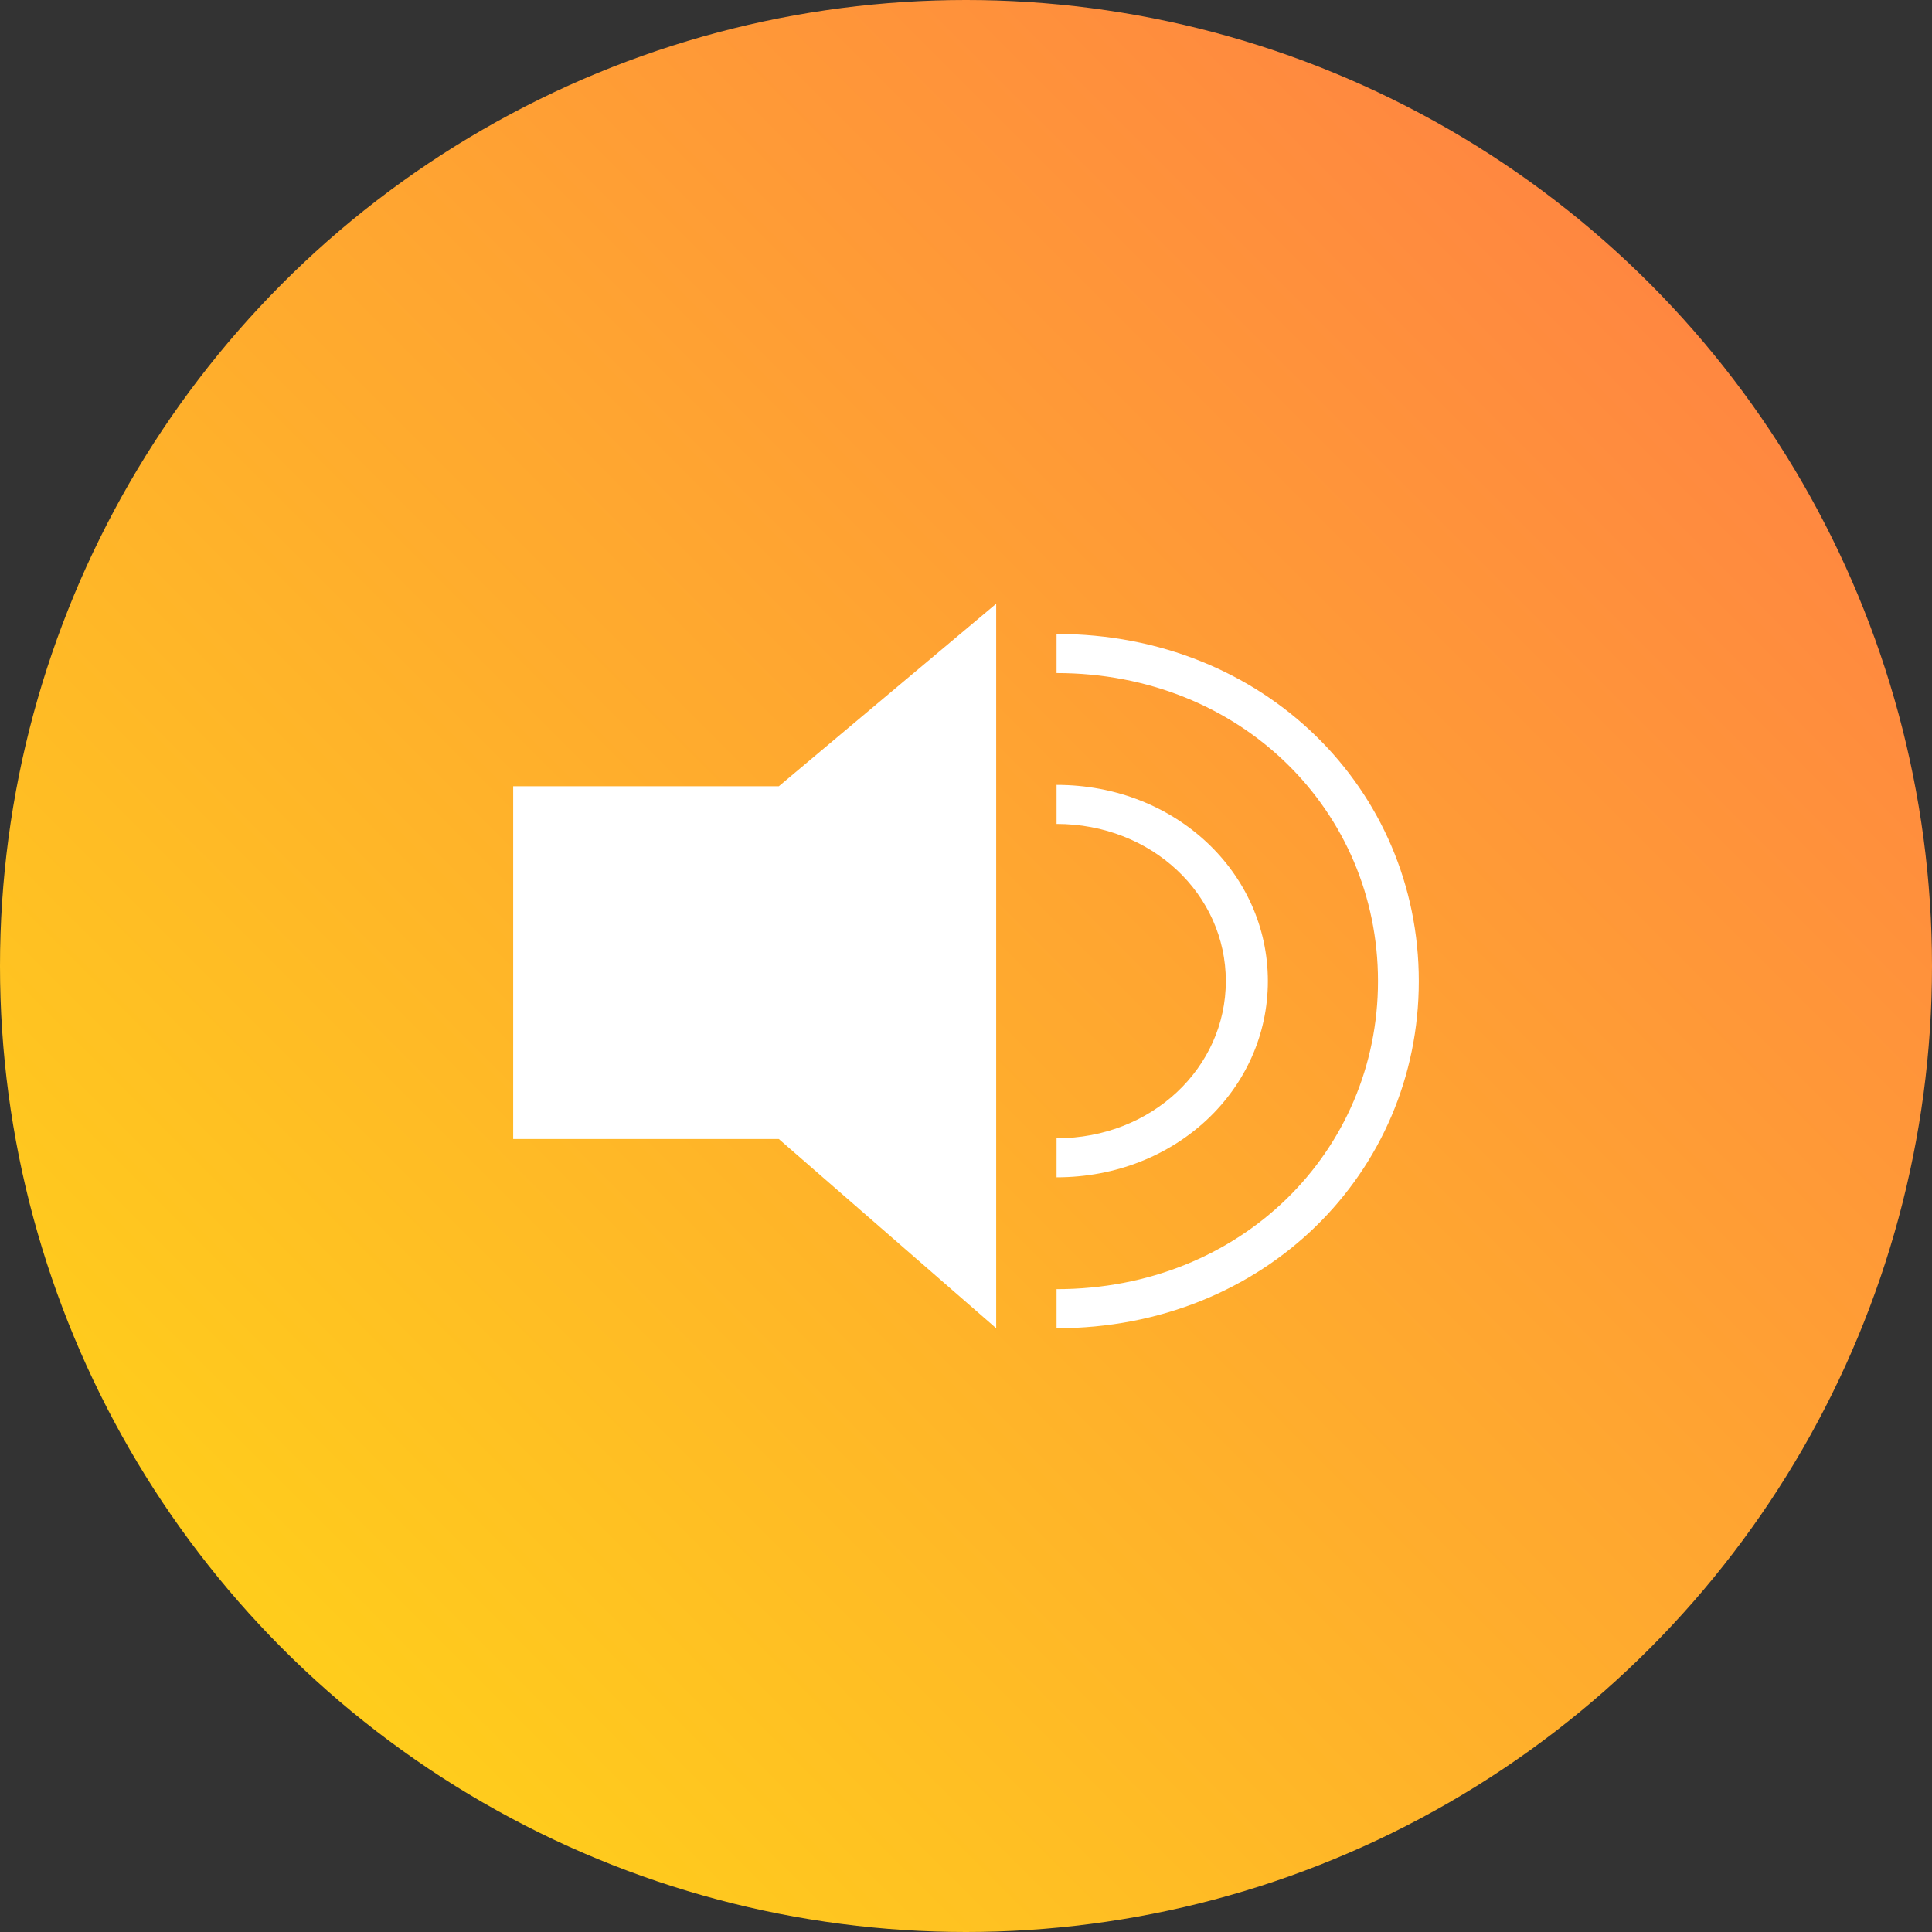 <?xml version="1.0" encoding="UTF-8"?>
<svg width="64px" height="64px" viewBox="0 0 64 64" version="1.1" xmlns="http://www.w3.org/2000/svg" xmlns:xlink="http://www.w3.org/1999/xlink">
    <rect x="0" y="0" width="64" height="64" fill="#333333" stroke="none"/>
    <title>Group 68</title>
    <defs>
        <linearGradient x1="99.298%" y1="0.702%" x2="1.557%" y2="98.443%" id="linearGradient-1">
            <stop stop-color="#FF7948" offset="0%"></stop>
            <stop stop-color="#FFDA15" offset="100%"></stop>
        </linearGradient>
    </defs>
    <g id="Zedge.net" stroke="none" stroke-width="1" fill="none" fill-rule="evenodd">
        <g id="Zedge.net-Dynamic-Example-Copy-6" transform="translate(-1414, -2079)">
            <g id="Group-17" transform="translate(752, 2079)">
                <g id="Group-32-Copy-2" transform="translate(662, 0)">
                    <circle id="Oval-Copy-4" fill="url(#linearGradient-1)" cx="32" cy="32" r="32"></circle>
                    <path d="M17,26.046 L17,37.731 L25.799,37.731 L33,44 L33,20 L25.799,26.046 L17,26.046 Z M35,26 L35,27.294 C38.155,27.294 40.607,29.63 40.607,32.5 C40.607,35.37 38.155,37.707 35,37.707 L35,39 C38.945,39 42,36.084 42,32.5 C42,28.916 38.945,26 35,26 Z M47,32.501 C47,38.842 41.889,44 35,44 L35,42.705 C41.124,42.705 45.648,38.127 45.648,32.501 C45.648,26.874 41.124,22.296 35,22.296 L35,21 C41.889,21 47,26.16 47,32.501 Z" id="Fill-1-Copy" fill="#FFFFFF"></path>
                </g>
            </g>
        </g>
    </g>
</svg>